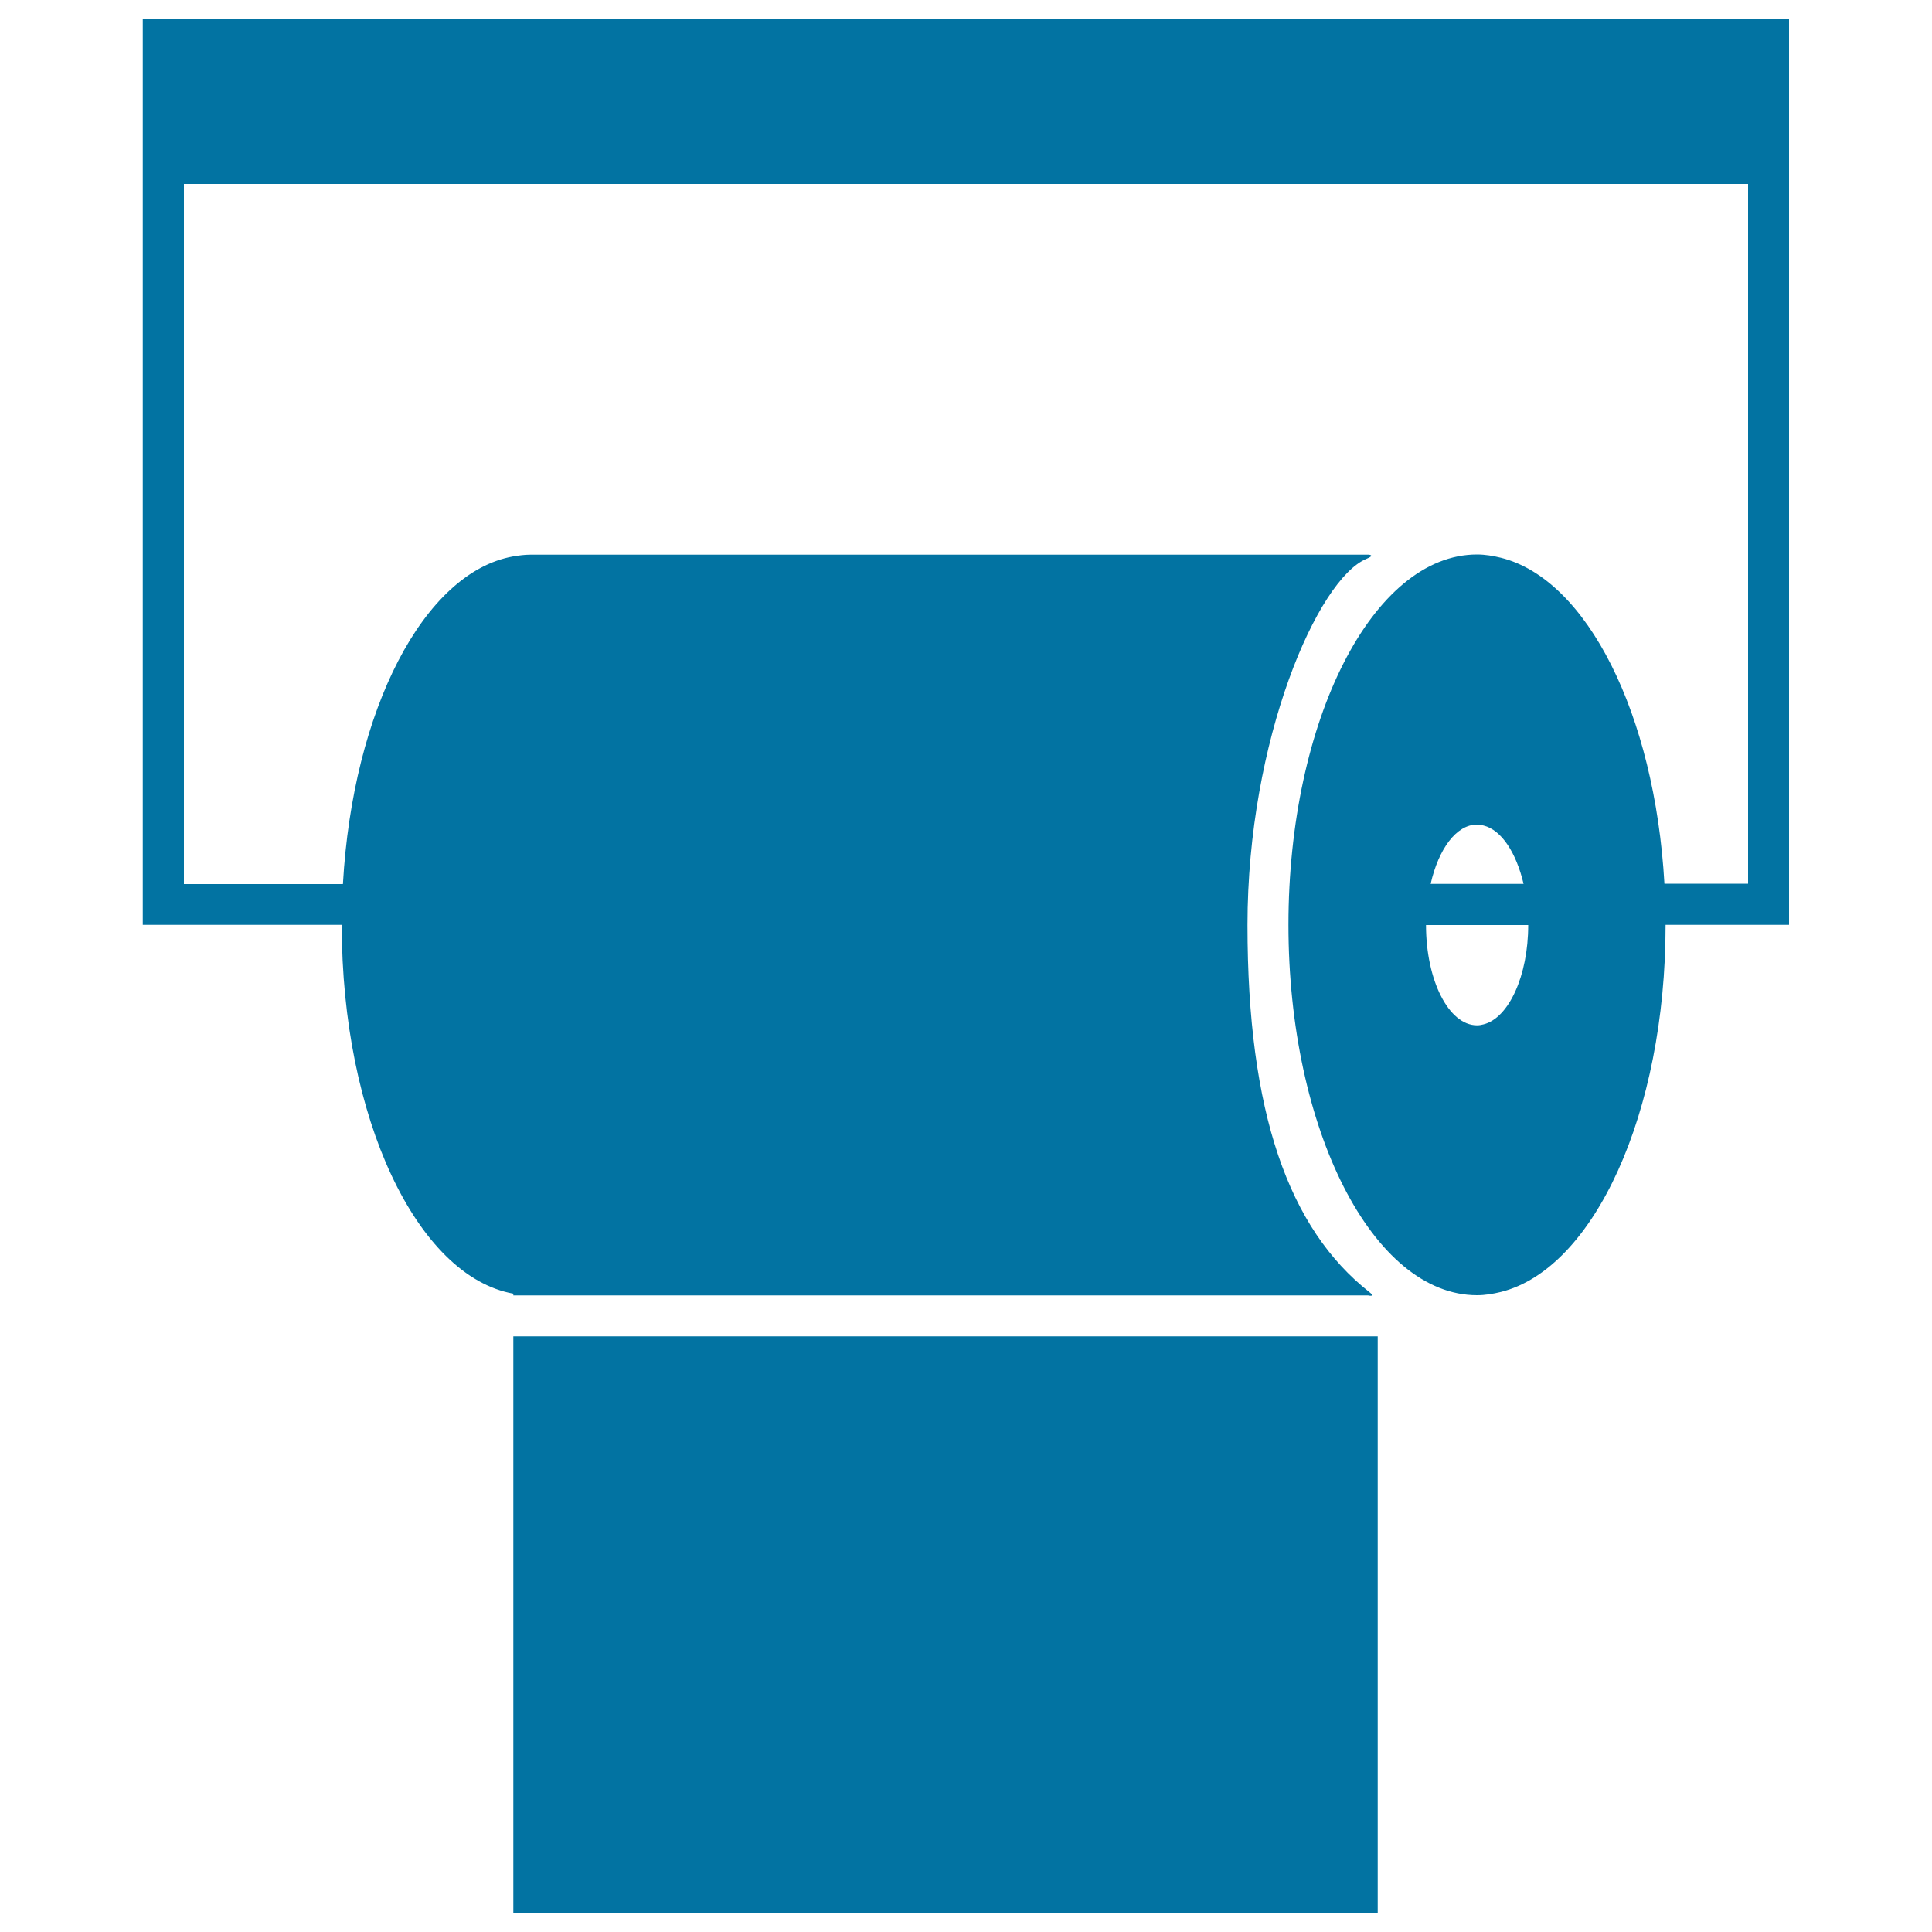<svg xmlns="http://www.w3.org/2000/svg" viewBox="0 0 1000 1000" style="fill:#0273a2">
<title>Bathroom Paper Roll SVG icon</title>
<g><g><rect x="265.7" y="691.7" width="447.4" height="298.3"/><path d="M176.9,478.7c0,100,39,182,88.8,190.9v0.9h8.9h433.5c0,0,4.2,1,0.7-1.7c-41.8-32.9-63.1-92.9-63.1-190c0-96.1,36.4-179.3,61.7-189.6c4.6-1.9,1-2.1,1-2.1H317.1h-8.9h-33.7c-3,0-5.9,0.4-8.9,0.9c-46.2,8.2-83,79.4-88.1,169.6H95.2V95.2h809.6v362.2h-43.3c-5-87.8-40.1-157.6-84.6-168.7c-4.1-1-8.2-1.7-12.4-1.7c-53.9,0-97.6,85.8-97.6,191.7c0,105.9,43.7,191.7,97.6,191.7c4.2,0,8.3-0.7,12.4-1.7c48-12,85.2-92.4,85.2-190h42.6h21.3v-21.3V95.2V73.9V10H73.9v63.9v21.3v362.2v21.3h21.3L176.9,478.7L176.9,478.7z M764.5,426.8c1.2,0,2.3,0.2,3.4,0.5c9.3,2.3,16.9,14.1,20.7,30.2h-48.1C744.6,439.4,753.8,426.8,764.5,426.8z M767.9,530.2c-1.1,0.3-2.2,0.5-3.4,0.5c-14.6,0-26.4-23.2-26.4-51.9H791C791,505.1,780.9,526.9,767.9,530.2z"/></g></g>
</svg>